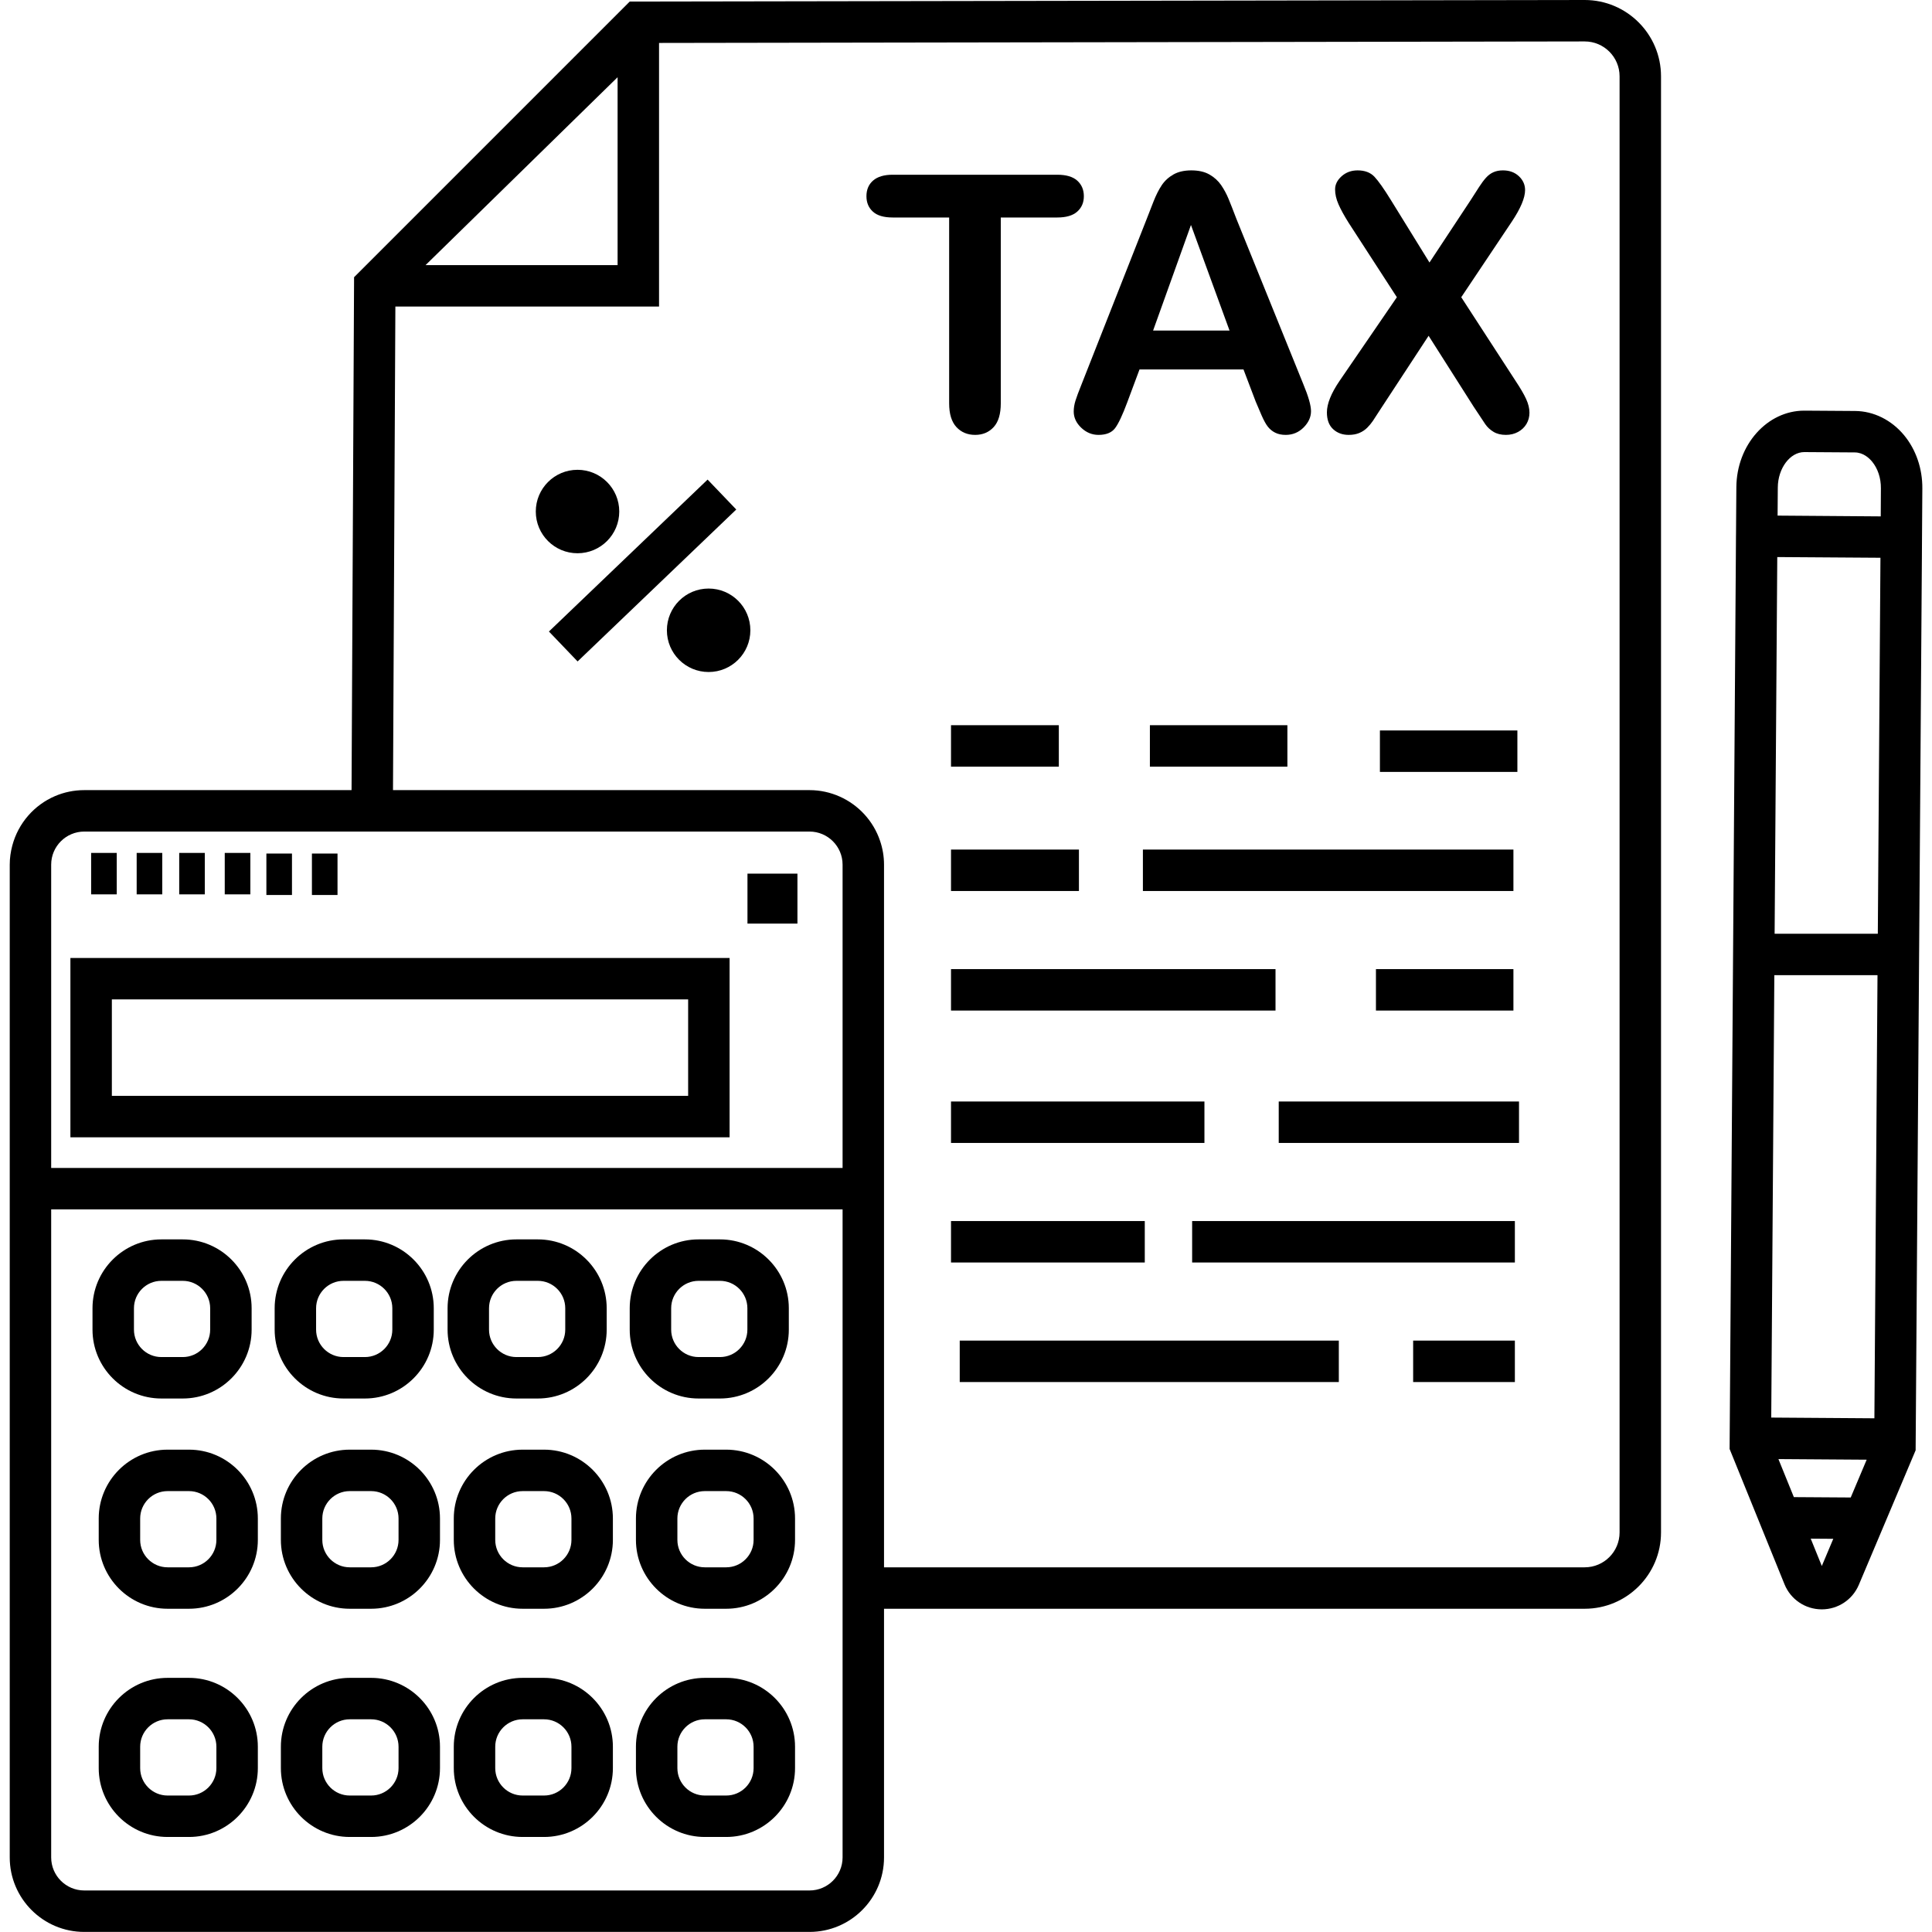 <svg xmlns="http://www.w3.org/2000/svg" xmlns:xlink="http://www.w3.org/1999/xlink" width="1000" zoomAndPan="magnify" viewBox="0 0 750 750" height="1000" preserveAspectRatio="xMidYMid meet"><defs><clipPath id="7ba073425c"><path d="M 671.414 159.266 L 746.25 159.266 L 746.25 625 L 671.414 625 Z M 671.414 159.266 "></path></clipPath><clipPath id="00d295c013"><path d="M 3.781 0 L 645 0 L 645 749.969 L 3.781 749.969 Z M 3.781 0 "></path></clipPath></defs><g id="6c98868b74"><g clip-rule="nonzero" clip-path="url(#7ba073425c)"><path style=" stroke:none;fill-rule:nonzero;fill:#000000;fill-opacity:1;" d="M 728.965 362.484 L 688.906 362.484 L 689.934 216.25 L 729.988 216.523 Z M 702.922 597.305 L 711.676 597.367 L 707.227 607.918 Z M 690.379 566.414 L 724.641 566.652 L 718.449 581.324 L 696.375 581.18 Z M 727.637 550.582 L 687.594 550.301 L 688.793 378.57 L 728.844 378.57 Z M 729.297 200.453 L 690.883 200.164 L 690.059 200.164 L 690.141 189.234 C 690.191 181.77 694.902 175.5 700.434 175.5 L 700.484 175.5 L 720.016 175.629 C 723.344 175.645 725.656 177.879 726.75 179.199 C 728.957 181.871 730.195 185.617 730.164 189.523 L 730.102 200.453 Z M 739.176 168.969 C 734.266 163.031 727.336 159.586 720.129 159.543 L 700.598 159.41 L 700.434 159.41 C 685.984 159.41 674.164 172.703 674.051 189.121 L 673.918 207.254 C 673.906 207.527 673.906 207.816 673.906 208.094 L 673.855 216.137 L 671.43 562.484 L 671.43 562.492 L 674.43 569.883 L 685.508 597.188 L 692.734 614.996 C 695.117 620.879 700.758 624.703 707.105 624.75 C 707.145 624.75 707.184 624.75 707.219 624.75 C 713.516 624.75 719.16 621.008 721.609 615.195 L 734.344 585.039 L 743.645 563 L 746.074 216.633 L 746.125 208.188 L 746.25 189.637 C 746.312 181.914 743.789 174.57 739.176 168.969 "></path></g><g clip-rule="nonzero" clip-path="url(#00d295c013)"><path style=" stroke:none;fill-rule:nonzero;fill:#000000;fill-opacity:1;" d="M 628.719 594.898 C 628.719 602.363 622.652 608.43 615.188 608.43 L 343.176 608.43 L 343.176 335.645 C 343.176 332.426 342.629 329.336 341.648 326.445 C 339.062 318.738 333.324 312.488 325.957 309.219 C 322.375 307.625 318.422 306.727 314.258 306.727 L 152.559 306.727 L 153.484 118.996 L 255.84 118.996 L 255.84 16.672 L 615.188 16.086 C 622.652 16.086 628.719 22.152 628.719 29.617 Z M 327.09 721.043 C 327.09 728.125 321.332 733.879 314.25 733.879 L 32.707 733.879 C 25.629 733.879 19.867 728.125 19.867 721.043 L 19.867 469.48 L 327.09 469.48 Z M 32.707 322.812 L 314.25 322.812 C 321.332 322.812 327.09 328.57 327.09 335.652 L 327.09 453.391 L 19.867 453.391 L 19.867 335.652 C 19.867 328.57 25.629 322.812 32.707 322.812 Z M 239.75 29.977 L 239.75 102.91 L 165.207 102.91 Z M 615.188 0 L 244.453 0.609 L 137.453 107.609 L 136.473 306.727 L 32.699 306.727 C 28.684 306.727 24.863 307.547 21.383 309.031 C 13.258 312.5 7.066 319.59 4.773 328.262 C 4.145 330.625 3.781 333.086 3.781 335.645 L 3.781 721.043 C 3.781 737.004 16.746 749.969 32.707 749.969 L 314.25 749.969 C 330.211 749.969 343.176 737.004 343.176 721.043 L 343.176 624.516 L 615.188 624.516 C 631.516 624.516 644.805 611.23 644.805 594.898 L 644.805 29.617 C 644.805 13.293 631.516 0 615.188 0 "></path></g><path style=" stroke:none;fill-rule:nonzero;fill:#000000;fill-opacity:1;" d="M 443.672 345.887 L 587.508 345.887 L 587.508 329.801 L 443.672 329.801 L 443.672 345.887 "></path><path style=" stroke:none;fill-rule:nonzero;fill:#000000;fill-opacity:1;" d="M 369.18 345.887 L 418.84 345.887 L 418.84 329.801 L 369.18 329.801 L 369.18 345.887 "></path><path style=" stroke:none;fill-rule:nonzero;fill:#000000;fill-opacity:1;" d="M 587.508 392.297 L 587.508 376.211 L 534.141 376.211 L 534.141 392.297 L 587.508 392.297 "></path><path style=" stroke:none;fill-rule:nonzero;fill:#000000;fill-opacity:1;" d="M 589.047 283.566 L 535.68 283.566 L 535.68 299.656 L 589.047 299.656 L 589.047 283.566 "></path><path style=" stroke:none;fill-rule:nonzero;fill:#000000;fill-opacity:1;" d="M 446.387 281.523 L 446.387 297.613 L 499.762 297.613 L 499.762 281.523 L 446.387 281.523 "></path><path style=" stroke:none;fill-rule:nonzero;fill:#000000;fill-opacity:1;" d="M 369.18 281.523 L 369.18 297.613 L 411.035 297.613 L 411.035 281.523 L 369.18 281.523 "></path><path style=" stroke:none;fill-rule:nonzero;fill:#000000;fill-opacity:1;" d="M 495.152 376.211 L 369.18 376.211 L 369.18 392.297 L 495.152 392.297 L 495.152 376.211 "></path><path style=" stroke:none;fill-rule:nonzero;fill:#000000;fill-opacity:1;" d="M 496.402 443.688 L 589.676 443.688 L 589.676 427.602 L 496.402 427.602 L 496.402 443.688 "></path><path style=" stroke:none;fill-rule:nonzero;fill:#000000;fill-opacity:1;" d="M 369.18 443.688 L 467.559 443.688 L 467.559 427.602 L 369.18 427.602 L 369.18 443.688 "></path><path style=" stroke:none;fill-rule:nonzero;fill:#000000;fill-opacity:1;" d="M 462.785 490.098 L 588.07 490.098 L 588.07 474.012 L 462.785 474.012 L 462.785 490.098 "></path><path style=" stroke:none;fill-rule:nonzero;fill:#000000;fill-opacity:1;" d="M 444.402 474.012 L 369.18 474.012 L 369.18 490.098 L 444.402 490.098 L 444.402 474.012 "></path><path style=" stroke:none;fill-rule:nonzero;fill:#000000;fill-opacity:1;" d="M 548.582 536.508 L 588.07 536.508 L 588.07 520.418 L 548.582 520.418 L 548.582 536.508 "></path><path style=" stroke:none;fill-rule:nonzero;fill:#000000;fill-opacity:1;" d="M 372.566 536.508 L 519.73 536.508 L 519.73 520.418 L 372.566 520.418 L 372.566 536.508 "></path><path style=" stroke:none;fill-rule:nonzero;fill:#000000;fill-opacity:1;" d="M 371.266 165.777 C 373.141 167.805 375.57 168.824 378.551 168.824 C 381.484 168.824 383.879 167.82 385.727 165.809 C 387.582 163.797 388.504 160.719 388.504 156.562 L 388.504 84.43 L 410.449 84.43 C 413.879 84.43 416.457 83.676 418.172 82.16 C 419.887 80.645 420.75 78.648 420.75 76.164 C 420.75 73.684 419.902 71.672 418.203 70.137 C 416.512 68.605 413.93 67.832 410.449 67.832 L 346.516 67.832 C 343.215 67.832 340.699 68.578 338.961 70.07 C 337.227 71.559 336.352 73.594 336.352 76.164 C 336.352 78.648 337.188 80.645 338.859 82.16 C 340.531 83.676 343.082 84.43 346.516 84.43 L 368.457 84.43 L 368.457 156.562 C 368.457 160.676 369.395 163.742 371.266 165.777 "></path><path style=" stroke:none;fill-rule:nonzero;fill:#000000;fill-opacity:1;" d="M 462.332 87.336 L 477.301 128.316 L 447.633 128.316 Z M 417.492 155.547 C 417.047 156.992 416.816 158.395 416.816 159.742 C 416.816 162.094 417.789 164.191 419.73 166.047 C 421.672 167.895 423.902 168.824 426.438 168.824 C 429.414 168.824 431.559 167.949 432.871 166.215 C 434.18 164.477 435.762 161.125 437.609 156.156 L 442.355 143.426 L 482.723 143.426 L 487.461 155.887 C 488.098 157.418 488.852 159.191 489.73 161.203 C 490.609 163.211 491.434 164.703 492.199 165.672 C 492.973 166.645 493.914 167.41 495.047 167.977 C 496.18 168.543 497.527 168.824 499.113 168.824 C 501.82 168.824 504.133 167.863 506.059 165.945 C 507.973 164.023 508.934 161.91 508.934 159.613 C 508.934 157.398 507.918 153.855 505.887 148.98 L 479.945 84.898 C 478.727 81.695 477.723 79.137 476.93 77.215 C 476.137 75.297 475.168 73.5 474.02 71.828 C 472.863 70.164 471.348 68.793 469.477 67.73 C 467.605 66.668 465.266 66.141 462.469 66.141 C 459.719 66.141 457.398 66.668 455.527 67.73 C 453.652 68.793 452.137 70.184 450.988 71.898 C 449.84 73.613 448.75 75.77 447.738 78.363 C 446.723 80.965 445.855 83.191 445.133 85.039 L 419.73 149.52 C 418.695 152.09 417.945 154.102 417.492 155.547 "></path><path style=" stroke:none;fill-rule:nonzero;fill:#000000;fill-opacity:1;" d="M 588.316 147.824 L 567.254 115.383 L 586.828 86.125 C 590.301 80.93 592.035 76.816 592.035 73.797 C 592.035 71.715 591.238 69.926 589.637 68.41 C 588.035 66.902 585.965 66.141 583.441 66.141 C 582.039 66.141 580.809 66.379 579.746 66.852 C 578.684 67.328 577.727 68.031 576.867 68.988 C 576.012 69.938 575.121 71.129 574.191 72.574 C 573.266 74.02 572.148 75.758 570.84 77.793 L 554.922 101.906 L 540.023 77.793 C 537.27 73.316 535.109 70.262 533.555 68.609 C 531.996 66.965 529.816 66.141 527.02 66.141 C 524.578 66.141 522.516 66.902 520.816 68.41 C 519.129 69.926 518.281 71.629 518.281 73.523 C 518.281 75.371 518.719 77.309 519.605 79.312 C 520.48 81.324 521.805 83.73 523.562 86.527 L 542.262 115.383 L 520.039 147.824 C 516.746 152.656 515.102 156.746 515.102 160.082 C 515.102 162.93 515.898 165.098 517.5 166.586 C 519.102 168.078 521.125 168.824 523.562 168.824 C 525.141 168.824 526.52 168.574 527.691 168.078 C 528.867 167.582 529.887 166.902 530.742 166.047 C 531.602 165.188 532.336 164.305 532.945 163.402 C 533.555 162.504 534.582 160.918 536.027 158.664 L 554.582 130.352 L 572.059 157.852 C 574.273 161.234 575.785 163.516 576.598 164.691 C 577.406 165.863 578.469 166.844 579.781 167.637 C 581.09 168.43 582.691 168.824 584.59 168.824 C 586.352 168.824 587.934 168.434 589.328 167.668 C 590.73 166.902 591.812 165.863 592.582 164.559 C 593.352 163.246 593.734 161.801 593.734 160.223 C 593.734 158.551 593.305 156.777 592.445 154.898 C 591.59 153.031 590.207 150.668 588.316 147.824 "></path><path style=" stroke:none;fill-rule:nonzero;fill:#000000;fill-opacity:1;" d="M 274.691 186.176 L 213.094 245.152 L 224.223 256.773 L 285.816 197.793 L 274.691 186.176 "></path><path style=" stroke:none;fill-rule:nonzero;fill:#000000;fill-opacity:1;" d="M 275.086 228.473 C 266.141 228.473 258.887 235.727 258.887 244.676 C 258.887 253.625 266.141 260.875 275.086 260.875 C 284.035 260.875 291.289 253.625 291.289 244.676 C 291.289 235.727 284.035 228.473 275.086 228.473 "></path><path style=" stroke:none;fill-rule:nonzero;fill:#000000;fill-opacity:1;" d="M 240.395 198.574 C 240.395 189.633 233.141 182.375 224.191 182.375 C 215.242 182.375 207.992 189.633 207.992 198.574 C 207.992 207.523 215.242 214.773 224.191 214.773 C 233.141 214.773 240.395 207.523 240.395 198.574 "></path><path style=" stroke:none;fill-rule:nonzero;fill:#000000;fill-opacity:1;" d="M 267.137 425.414 L 43.422 425.414 L 43.422 387.965 L 267.137 387.965 Z M 283.227 371.887 L 27.332 371.887 L 27.332 441.5 L 283.227 441.5 L 283.227 371.887 "></path><path style=" stroke:none;fill-rule:nonzero;fill:#000000;fill-opacity:1;" d="M 309.562 339.145 L 290.168 339.145 L 290.168 358.539 L 309.562 358.539 L 309.562 339.145 "></path><path style=" stroke:none;fill-rule:nonzero;fill:#000000;fill-opacity:1;" d="M 45.32 331.102 L 35.379 331.102 L 35.379 347.188 L 45.32 347.188 L 45.32 331.102 "></path><path style=" stroke:none;fill-rule:nonzero;fill:#000000;fill-opacity:1;" d="M 62.988 331.102 L 53.055 331.102 L 53.055 347.188 L 62.988 347.188 L 62.988 331.102 "></path><path style=" stroke:none;fill-rule:nonzero;fill:#000000;fill-opacity:1;" d="M 79.504 331.102 L 69.57 331.102 L 69.57 347.188 L 79.504 347.188 L 79.504 331.102 "></path><path style=" stroke:none;fill-rule:nonzero;fill:#000000;fill-opacity:1;" d="M 97.184 331.102 L 87.246 331.102 L 87.246 347.188 L 97.184 347.188 L 97.184 331.102 "></path><path style=" stroke:none;fill-rule:nonzero;fill:#000000;fill-opacity:1;" d="M 113.344 331.348 L 103.41 331.348 L 103.41 347.434 L 113.344 347.434 L 113.344 331.348 "></path><path style=" stroke:none;fill-rule:nonzero;fill:#000000;fill-opacity:1;" d="M 131.023 331.348 L 121.086 331.348 L 121.086 347.434 L 131.023 347.434 L 131.023 331.348 "></path><path style=" stroke:none;fill-rule:nonzero;fill:#000000;fill-opacity:1;" d="M 52 507.863 C 52 501.992 56.773 497.219 62.645 497.219 L 70.953 497.219 C 76.816 497.219 81.59 501.992 81.59 507.863 L 81.59 516.164 C 81.59 522.035 76.816 526.809 70.953 526.809 L 62.645 526.809 C 56.773 526.809 52 522.035 52 516.164 Z M 62.645 542.898 L 70.953 542.898 C 85.688 542.898 97.68 530.906 97.68 516.164 L 97.68 507.863 C 97.68 493.121 85.688 481.129 70.953 481.129 L 62.645 481.129 C 47.902 481.129 35.91 493.121 35.91 507.863 L 35.91 516.164 C 35.91 530.906 47.902 542.898 62.645 542.898 "></path><path style=" stroke:none;fill-rule:nonzero;fill:#000000;fill-opacity:1;" d="M 122.707 507.863 C 122.707 501.992 127.484 497.219 133.348 497.219 L 141.66 497.219 C 147.523 497.219 152.301 501.992 152.301 507.863 L 152.301 516.164 C 152.301 522.035 147.523 526.809 141.66 526.809 L 133.348 526.809 C 127.484 526.809 122.707 522.035 122.707 516.164 Z M 133.348 542.898 L 141.66 542.898 C 156.398 542.898 168.387 530.906 168.387 516.164 L 168.387 507.863 C 168.387 493.121 156.398 481.129 141.66 481.129 L 133.348 481.129 C 118.613 481.129 106.621 493.121 106.621 507.863 L 106.621 516.164 C 106.621 530.906 118.613 542.898 133.348 542.898 "></path><path style=" stroke:none;fill-rule:nonzero;fill:#000000;fill-opacity:1;" d="M 189.836 507.863 C 189.836 501.992 194.605 497.219 200.477 497.219 L 208.785 497.219 C 214.652 497.219 219.43 501.992 219.43 507.863 L 219.43 516.164 C 219.43 522.035 214.652 526.809 208.785 526.809 L 200.477 526.809 C 194.605 526.809 189.836 522.035 189.836 516.164 Z M 200.477 542.898 L 208.785 542.898 C 223.527 542.898 235.516 530.906 235.516 516.164 L 235.516 507.863 C 235.516 493.121 223.527 481.129 208.785 481.129 L 200.477 481.129 C 185.738 481.129 173.75 493.121 173.75 507.863 L 173.75 516.164 C 173.75 530.906 185.738 542.898 200.477 542.898 "></path><path style=" stroke:none;fill-rule:nonzero;fill:#000000;fill-opacity:1;" d="M 260.547 507.863 C 260.547 501.992 265.316 497.219 271.184 497.219 L 279.492 497.219 C 285.363 497.219 290.133 501.992 290.133 507.863 L 290.133 516.164 C 290.133 522.035 285.363 526.809 279.492 526.809 L 271.184 526.809 C 265.316 526.809 260.547 522.035 260.547 516.164 Z M 271.184 542.898 L 279.492 542.898 C 294.23 542.898 306.219 530.906 306.219 516.164 L 306.219 507.863 C 306.219 493.121 294.23 481.129 279.492 481.129 L 271.184 481.129 C 256.449 481.129 244.457 493.121 244.457 507.863 L 244.457 516.164 C 244.457 530.906 256.449 542.898 271.184 542.898 "></path><path style=" stroke:none;fill-rule:nonzero;fill:#000000;fill-opacity:1;" d="M 84.004 597.789 C 84.004 603.66 79.227 608.43 73.367 608.43 L 65.059 608.43 C 59.188 608.43 54.414 603.66 54.414 597.789 L 54.414 589.48 C 54.414 583.613 59.188 578.844 65.059 578.844 L 73.367 578.844 C 79.227 578.844 84.004 583.613 84.004 589.48 Z M 73.367 562.754 L 65.059 562.754 C 50.316 562.754 38.324 574.746 38.324 589.48 L 38.324 597.789 C 38.324 612.527 50.316 624.516 65.059 624.516 L 73.367 624.516 C 88.102 624.516 100.094 612.527 100.094 597.789 L 100.094 589.48 C 100.094 574.746 88.102 562.754 73.367 562.754 "></path><path style=" stroke:none;fill-rule:nonzero;fill:#000000;fill-opacity:1;" d="M 154.715 597.789 C 154.715 603.66 149.938 608.43 144.07 608.43 L 135.762 608.43 C 129.898 608.43 125.121 603.66 125.121 597.789 L 125.121 589.48 C 125.121 583.613 129.898 578.844 135.762 578.844 L 144.07 578.844 C 149.938 578.844 154.715 583.613 154.715 589.48 Z M 144.07 562.754 L 135.762 562.754 C 121.023 562.754 109.035 574.746 109.035 589.48 L 109.035 597.789 C 109.035 612.527 121.023 624.516 135.762 624.516 L 144.07 624.516 C 158.812 624.516 170.801 612.527 170.801 597.789 L 170.801 589.48 C 170.801 574.746 158.812 562.754 144.07 562.754 "></path><path style=" stroke:none;fill-rule:nonzero;fill:#000000;fill-opacity:1;" d="M 221.836 597.789 C 221.836 603.66 217.066 608.43 211.195 608.43 L 202.891 608.43 C 197.02 608.43 192.25 603.66 192.25 597.789 L 192.25 589.48 C 192.25 583.613 197.02 578.844 202.891 578.844 L 211.195 578.844 C 217.066 578.844 221.836 583.613 221.836 589.48 Z M 211.195 562.754 L 202.891 562.754 C 188.152 562.754 176.16 574.746 176.16 589.48 L 176.16 597.789 C 176.16 612.527 188.152 624.516 202.891 624.516 L 211.195 624.516 C 225.934 624.516 237.922 612.527 237.922 597.789 L 237.922 589.48 C 237.922 574.746 225.934 562.754 211.195 562.754 "></path><path style=" stroke:none;fill-rule:nonzero;fill:#000000;fill-opacity:1;" d="M 292.547 597.789 C 292.547 603.66 287.777 608.43 281.906 608.43 L 273.598 608.43 C 267.73 608.43 262.961 603.66 262.961 597.789 L 262.961 589.48 C 262.961 583.613 267.73 578.844 273.598 578.844 L 281.906 578.844 C 287.777 578.844 292.547 583.613 292.547 589.48 Z M 281.906 562.754 L 273.598 562.754 C 258.863 562.754 246.871 574.746 246.871 589.48 L 246.871 597.789 C 246.871 612.527 258.863 624.516 273.598 624.516 L 281.906 624.516 C 296.641 624.516 308.633 612.527 308.633 597.789 L 308.633 589.48 C 308.633 574.746 296.641 562.754 281.906 562.754 "></path><path style=" stroke:none;fill-rule:nonzero;fill:#000000;fill-opacity:1;" d="M 84.004 686.379 C 84.004 692.246 79.227 697.023 73.367 697.023 L 65.059 697.023 C 59.188 697.023 54.414 692.246 54.414 686.379 L 54.414 678.07 C 54.414 672.207 59.188 667.43 65.059 667.43 L 73.367 667.43 C 79.227 667.43 84.004 672.207 84.004 678.07 Z M 73.367 651.344 L 65.059 651.344 C 50.316 651.344 38.324 663.332 38.324 678.07 L 38.324 686.379 C 38.324 701.121 50.316 713.109 65.059 713.109 L 73.367 713.109 C 88.102 713.109 100.094 701.121 100.094 686.379 L 100.094 678.07 C 100.094 663.332 88.102 651.344 73.367 651.344 "></path><path style=" stroke:none;fill-rule:nonzero;fill:#000000;fill-opacity:1;" d="M 154.715 686.379 C 154.715 692.246 149.938 697.023 144.07 697.023 L 135.762 697.023 C 129.898 697.023 125.121 692.246 125.121 686.379 L 125.121 678.07 C 125.121 672.207 129.898 667.43 135.762 667.43 L 144.07 667.43 C 149.938 667.43 154.715 672.207 154.715 678.07 Z M 144.07 651.344 L 135.762 651.344 C 121.023 651.344 109.035 663.332 109.035 678.07 L 109.035 686.379 C 109.035 701.121 121.023 713.109 135.762 713.109 L 144.07 713.109 C 158.812 713.109 170.801 701.121 170.801 686.379 L 170.801 678.07 C 170.801 663.332 158.812 651.344 144.07 651.344 "></path><path style=" stroke:none;fill-rule:nonzero;fill:#000000;fill-opacity:1;" d="M 221.836 686.379 C 221.836 692.246 217.066 697.023 211.195 697.023 L 202.891 697.023 C 197.02 697.023 192.25 692.246 192.25 686.379 L 192.25 678.07 C 192.25 672.207 197.02 667.43 202.891 667.43 L 211.195 667.43 C 217.066 667.43 221.836 672.207 221.836 678.07 Z M 211.195 651.344 L 202.891 651.344 C 188.152 651.344 176.16 663.332 176.16 678.07 L 176.16 686.379 C 176.16 701.121 188.152 713.109 202.891 713.109 L 211.195 713.109 C 225.934 713.109 237.922 701.121 237.922 686.379 L 237.922 678.07 C 237.922 663.332 225.934 651.344 211.195 651.344 "></path><path style=" stroke:none;fill-rule:nonzero;fill:#000000;fill-opacity:1;" d="M 292.547 686.379 C 292.547 692.246 287.777 697.023 281.906 697.023 L 273.598 697.023 C 267.73 697.023 262.961 692.246 262.961 686.379 L 262.961 678.07 C 262.961 672.207 267.73 667.43 273.598 667.43 L 281.906 667.43 C 287.777 667.43 292.547 672.207 292.547 678.07 Z M 281.906 651.344 L 273.598 651.344 C 258.863 651.344 246.871 663.332 246.871 678.07 L 246.871 686.379 C 246.871 701.121 258.863 713.109 273.598 713.109 L 281.906 713.109 C 296.641 713.109 308.633 701.121 308.633 686.379 L 308.633 678.07 C 308.633 663.332 296.641 651.344 281.906 651.344 "></path></g></svg>